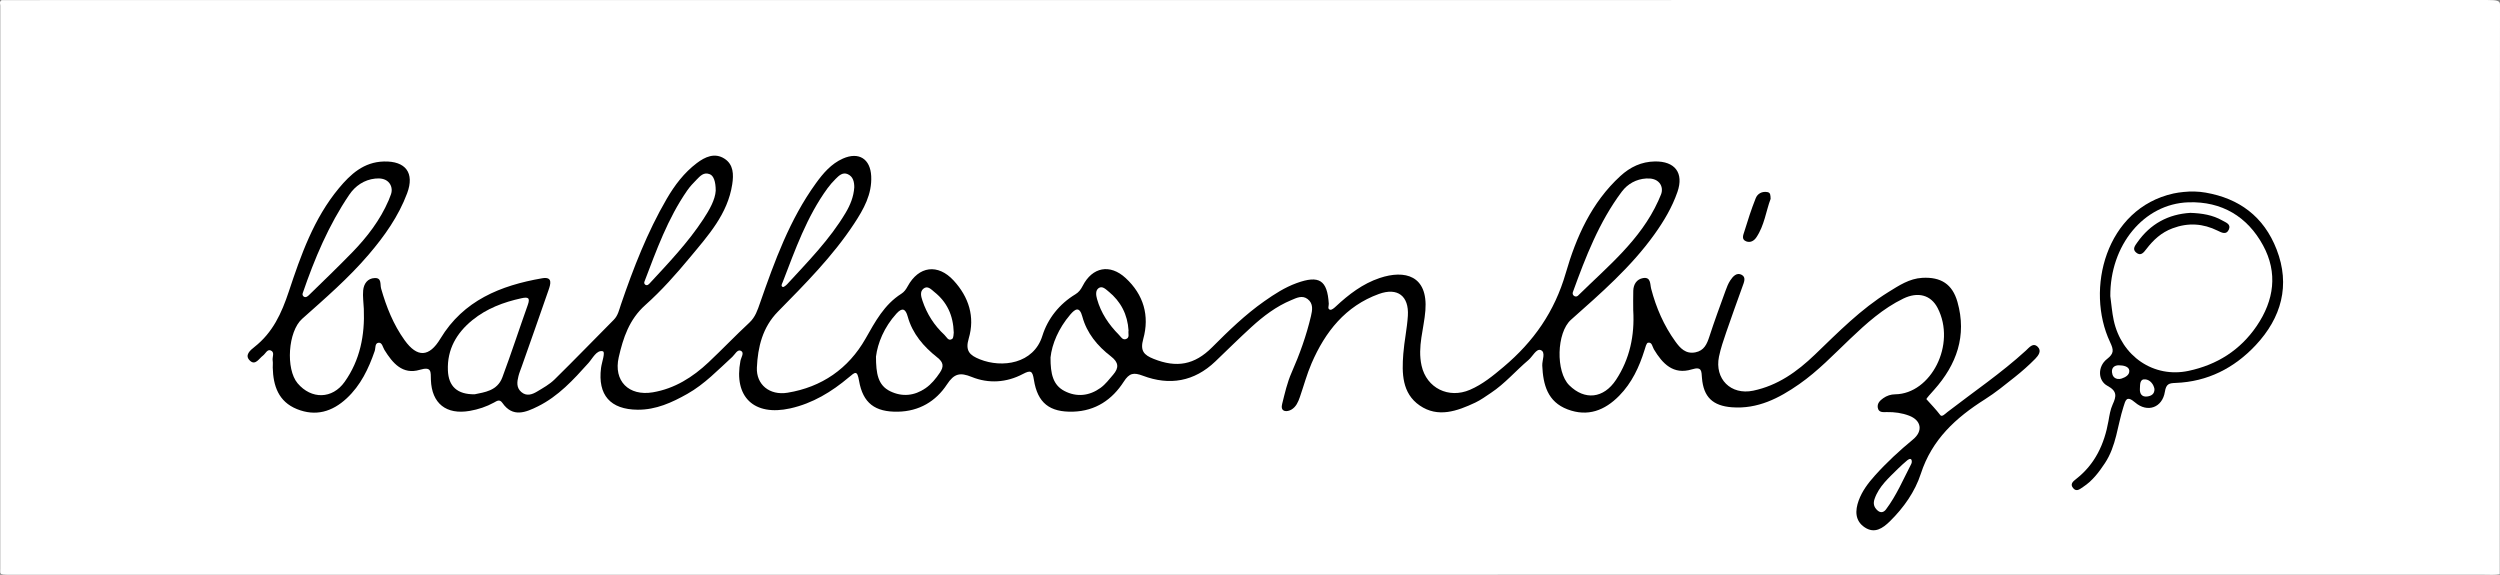 <?xml version="1.0" encoding="UTF-8"?>
<svg id="_图层_2" data-name="图层_2" xmlns="http://www.w3.org/2000/svg" viewBox="0 0 1998.5 459.5">
  <rect x="0" y="0" width="1998.5" height="459.5" fill="#808080" stroke="none"/>
  <defs>
    <style>
      .cls-1 {
        fill: #fff;
      }
    </style>
  </defs>
  <g id="_图层_1-2" data-name="图层_1">
    <g>
      <path class="cls-1" d="M1.32.08C663.56.08,1325.79.08,1988.03,0c8.55,0,10.48.69,10.47,3.78-.24,151.75-.21,303.5-.21,455.24-3.95.76-8.21.38-12.31.39-657.24.02-1314.48.02-1971.72.01-15.7,0-14.04.6-14.04-5.02-.02-149.95-.02-299.91.03-449.86,0-1.49-1.03-3.03,1.07-4.46Z"/>
      <path d="M1305.6,248.24c0-5.31-.13-10.63.04-15.94.17-5.09,2.8-9.09,7.73-9.98,6.46-1.16,5.62,4.86,6.56,8.47,3.98,15.22,10.15,29.43,19.35,42.2,3.8,5.28,8.21,10.19,15.96,8.69,7.08-1.38,9.3-6.65,11.28-12.75,3.97-12.27,8.47-24.37,12.86-36.5,1.03-2.84,2.14-5.74,3.78-8.24,2.11-3.21,5.21-6.72,9.26-4.43,3.58,2.02,1.69,6,.53,9.23-4.36,12.14-8.78,24.27-12.96,36.48-2.21,6.45-4.45,12.96-5.83,19.61-3.68,17.79,9.46,30.98,27.33,27.24,19.59-4.1,35.06-15.11,49.38-28.87,18.55-17.83,36.68-36.33,58.8-50.02,8.36-5.17,16.63-10.74,26.97-11.32,14.86-.83,24.11,4.96,28.16,19.31,7.61,26.94-.62,50.01-18.74,70.29-2.22,2.49-6.41,7.04-6.07,7.42,3.73,4.19,7.64,8.17,11.08,12.71,1.36,1.8,3.97-1.12,5.68-2.44,21.03-16.23,43.08-31.16,62.74-49.14,2.67-2.44,5.74-6.68,9.49-2.98,3.29,3.24.52,6.95-2,9.53-5.12,5.23-10.63,10.07-16.36,14.63-7.77,6.18-15.51,12.5-23.88,17.79-23.21,14.69-42.34,32.02-51.27,59.58-4.6,14.18-13.64,27.06-24.66,37.89-5.78,5.68-12.27,10.1-20.13,4.89-7.9-5.24-7.78-13.4-4.86-21.46,2.76-7.59,7.59-13.98,12.95-19.95,9.4-10.48,19.71-19.98,30.57-28.96,8.04-6.64,6.58-15.18-3.16-18.91-5.71-2.19-11.75-3-17.92-2.89-2.91.05-6.57.57-7.19-3.64-.5-3.4,1.87-5.67,4.39-7.46,2.83-2.01,6.05-3.07,9.6-3.11,28.45-.39,48.98-39.82,33.86-69.03-5.38-10.4-15.69-13.16-27.38-7.51-16.27,7.87-29.55,19.85-42.5,32.17-13.19,12.55-25.79,25.82-40.8,36.28-16.1,11.23-33.15,20.04-53.8,18.46-15.17-1.17-22.65-8.1-23.89-23.41-.44-5.42.06-9.4-8.1-6.89-14.78,4.55-23.43-4.51-30.34-16.05-1.24-2.07-1.44-5.91-4.71-5.26-1.28.25-2.11,3.75-2.78,5.89-4.23,13.56-10.1,26.19-20.21,36.48-11.6,11.81-25.14,17.05-41.3,10.92-16.02-6.08-19.55-19.71-20.23-34.99-.19-4.31,2.99-10.73-1.21-12.41-3.52-1.41-6.5,5.13-9.86,7.97-10.14,8.57-18.79,18.84-29.95,26.24-4.11,2.73-8.13,5.7-12.57,7.79-14.44,6.78-29.78,12.34-44.37,2.3-14.26-9.81-14.31-25.85-13.13-41.3.78-10.19,3.03-20.27,3.65-30.45.95-15.74-8.17-22.84-23.14-17.42-26.74,9.68-42.95,30.24-53.84,55.45-3.75,8.68-6.22,17.92-9.32,26.89-1.38,3.98-3.03,7.93-6.86,10.15-1.5.87-3.73,1.47-5.3,1.03-2.73-.76-2.57-3.45-2.01-5.68,2.11-8.45,3.99-16.95,7.54-25,6.43-14.59,11.82-29.6,15.47-45.13,1.1-4.68,2.09-10.05-2.71-13.66-4.37-3.29-8.86-.86-12.95.84-12.09,5-22.38,12.85-31.95,21.57-9.82,8.95-19.24,18.32-28.85,27.5-16.86,16.11-36.55,19.47-57.87,11.42-7.41-2.79-10.86-2.22-15.32,4.73-9.25,14.41-22.59,23.43-40.42,23.98-18.82.57-28.5-6.92-31.42-25.48-1.11-7.09-2.43-7.99-8.85-4.6-13.05,6.89-27.36,7.79-40.83,2.34-9.37-3.79-14.07-2.8-19.8,5.95-8.92,13.6-22.31,21.5-39.21,21.82-18.3.34-28-6.8-31.09-24.76-1.47-8.51-3-7.06-8.15-2.72-13.77,11.6-28.93,20.84-46.83,24.83-28.96,6.46-45.35-9.15-39.83-38,.52-2.74,3.33-6.48.44-7.99-2.86-1.49-4.8,2.85-6.92,4.8-11.48,10.49-22.23,21.85-35.97,29.59-12.34,6.96-25.03,12.76-39.64,12.67-21.94-.14-32.07-11.76-29.35-33.37.59-4.7,3.79-12.87,1.28-13.4-4.89-1.04-7.97,5.67-11.38,9.47-11.96,13.34-24.07,26.57-40.39,34.63-9.65,4.77-20.04,9.19-28.35-2.76-2.27-3.26-4.41-1.58-6.77-.28-6.04,3.32-12.52,5.45-19.3,6.64-18.77,3.29-30.46-5.88-31.1-24.84-.21-6.26.85-10.88-8.87-7.99-13.8,4.12-21.72-5.36-28.27-15.91-1.32-2.13-1.81-5.98-4.61-5.74-3.2.28-2.35,4.25-3.17,6.62-4.88,14.14-11.2,27.41-22.38,37.82-11.56,10.76-24.81,14.67-39.8,8.61-14.73-5.96-18.97-18.56-19.32-33.16-.04-1.9.25-3.84-.07-5.68-.49-2.76,1.98-6.66-1.61-8.07-2.76-1.08-4.13,2.65-6.16,4.16-3.13,2.32-6.01,8.01-10.23,4.19-4.93-4.45.21-8.56,3.47-11.13,14.63-11.51,21.66-26.88,27.45-44.31,9.67-29.08,19.91-58.36,40-82.54,9.38-11.29,19.9-20.96,35.96-21.39,17.44-.47,24.7,9.14,18.61,25.42-6.88,18.38-18.07,34.16-30.71,48.96-16.08,18.84-34.78,34.98-53.22,51.4-11.32,10.07-13.25,40.14-3.62,51.53,10.96,12.95,27.75,12.73,37.59-1.14,12.36-17.41,16.2-37.34,15.34-58.36-.2-4.93-.97-9.9-.52-14.77.49-5.25,3.45-9.63,9.22-9.87,5.79-.24,4.18,5.09,5.13,8.42,4.2,14.68,9.78,28.73,18.76,41.25,10.13,14.12,19.66,13.65,28.6-1.19,18.43-30.6,48.15-42.53,81.31-48.29,8.81-1.53,6.78,4.71,5.17,9.4-7.05,20.45-14.3,40.83-21.48,61.24-.88,2.51-1.93,4.97-2.57,7.54-1.13,4.51-1.83,9.15,2.21,12.69,4.19,3.67,8.67,2.08,12.66-.31,4.86-2.92,9.99-5.76,13.98-9.68,15.98-15.68,31.52-31.81,47.32-47.68,3.43-3.45,4.28-7.96,5.74-12.22,9.97-29.13,21.06-57.78,36.6-84.48,6.34-10.9,13.92-20.91,24.05-28.57,6.58-4.97,14.28-8.59,22.12-3.55,7.29,4.69,7.4,12.7,6.2,20.51-3.64,23.8-19.24,40.89-33.7,58.34-11.13,13.42-22.82,26.62-35.81,38.19-12.89,11.49-17.69,26.29-21.22,41.72-4.32,18.93,8.03,31.27,27.3,28.01,17.41-2.95,31.83-12.06,44.48-23.96,11.06-10.41,21.54-21.42,32.67-31.75,4.79-4.45,6.54-10.08,8.53-15.77,11.66-33.37,23.64-66.59,44.62-95.59,5.8-8.02,12.27-15.64,21.59-19.77,12.74-5.64,21.96.22,22.64,14.04.71,14.51-6.06,26.43-13.59,37.9-17.21,26.19-39.24,48.26-61.06,70.48-12.21,12.44-16.01,28.29-16.74,44.62-.61,13.59,10.13,22.48,24.51,20.13,27.3-4.45,48.67-19.2,62.31-43.16,7.79-13.68,14.95-27.28,28.67-35.96,2.34-1.48,3.74-3.54,5.05-5.95,8.82-16.2,24.16-18.3,36.76-4.6,12.09,13.15,17.19,29.01,12.05,46.31-2.96,9.95.79,13.42,8.9,16.67,17.69,7.1,42.99,3.66,49.97-18.78,4.25-13.66,13.51-25.44,26.46-33.25,2.67-1.61,4.3-3.83,5.77-6.69,7.73-15.1,21.84-17.77,34.32-6.27,14.39,13.26,19.26,30.18,14.1,48.69-2.66,9.54.52,12.84,8.29,15.94,18.42,7.37,32.67,4.84,46.71-9.22,13.16-13.18,26.5-26.14,41.8-36.88,8.08-5.68,16.37-11.05,25.75-14.46,18.1-6.58,24.59-2.41,25.76,16.45.11,1.7-1.3,4.3,1.11,4.84,1.26.28,3.22-1.41,4.5-2.61,10.35-9.67,21.52-18.22,35.07-22.76,20.17-6.75,38.69-2.06,36.55,25.9-1.12,14.69-6.46,28.92-3.05,44.18,4.03,18,21.7,26.58,38.65,19.29,10.14-4.36,18.55-11.29,26.96-18.38,23.95-20.18,40.72-44.02,49.66-74.96,8.26-28.61,20.59-56.45,43.63-77.54,7.89-7.23,16.82-11.49,27.63-11.67,16-.26,23.27,9.14,18.02,24.34-4.23,12.24-10.84,23.36-18.4,33.92-18.74,26.19-42.86,47.09-66.71,68.29-11.58,10.29-12.27,41.56-1.42,52.33,12.33,12.25,27.51,10.72,37.44-4.35,11.02-16.73,14.9-35.48,13.75-55.33Z"/>
      <path d="M1745.41,153.47c5.95-.62,11.96-.52,17.85.52,26.57,4.65,46.38,18.93,56.67,45.43,11.1,28.58,3.84,54.55-16.72,76.51-17.18,18.34-38.46,29.21-64.03,30.18-5.05.19-7.56.63-8.57,7.04-1.99,12.72-13.96,17.05-23.79,8.58-7.01-6.03-7.69-1.62-9.33,3.49-4.82,15.03-5.71,31.29-14.8,44.99-4.86,7.33-10.04,14.21-17.49,19.07-2.48,1.62-5.19,4.21-7.91.94-2.64-3.17-.32-5.24,2.34-7.31,15.16-11.8,22.63-27.93,25.89-46.42.78-4.45,1.48-9.1,3.34-13.15,2.99-6.52,3.78-10.65-4.18-14.92-7.79-4.18-7.85-15.54-.43-21.34,5.76-4.5,5.58-7.17,2.54-13.61-19.83-42.05-3.6-106.78,50.73-118.81,2.6-.58,5.26-.91,7.9-1.19Z"/>
      <path d="M1415.43,158.98c-3.7,9.7-4.92,21.28-11.49,30.9-1.81,2.65-4.66,4.28-7.9,3.11-4.19-1.52-2.46-5.16-1.66-7.75,2.78-9.03,5.65-18.07,9.16-26.83,1.43-3.58,5.04-5.66,9.39-4.84,2.46.46,2.38,2.53,2.5,5.41Z"/>
      <path class="cls-1" d="M379.51,315.19c-14.13.2-20.93-6.46-21.46-19.01-.7-16.93,6.95-30.03,19.63-40.32,11.4-9.24,24.83-14.32,39.12-17.43,5.29-1.15,7.2-.52,5.12,5.32-6.87,19.28-13.19,38.76-20.35,57.93-4.08,10.94-14.63,11.88-22.07,13.5Z"/>
      <path class="cls-1" d="M1326.56,146.24c2.15,2.57,2.51,6.2,1.22,9.3-.69,1.66-1.41,3.37-2.17,5.05-14.19,31.32-40.46,52.44-64.15,75.74-.1.1-.21.19-.33.27-1.68,1.17-4.08-.25-3.93-2.29.02-.28.07-.56.16-.82,10.2-28.13,20.96-56.02,39.08-80.25,4.69-6.27,11.6-10.06,19.45-10.55,4.23-.27,8.18.56,10.67,3.55Z"/>
      <path class="cls-1" d="M310.31,145.34c2.71,2.51,3.48,6.49,2.24,9.97-.56,1.57-1.16,3.18-1.84,4.76-6.84,15.9-17.21,29.41-29.16,41.7-11.36,11.68-23.12,22.98-34.8,34.35-.45.43-.97.79-1.53,1.1-1.81,1.01-3.91-.75-3.26-2.72v-.04c9.47-27.68,20.79-54.54,37.28-78.85,4.76-7.02,11.86-11.91,20.68-12.85,4.08-.43,7.76.13,10.38,2.56Z"/>
      <path class="cls-1" d="M839.78,285.82c1.15-10.82,6.46-23.44,15.81-34.36,4.04-4.72,7.41-6.64,9.64,1.64,3.59,13.3,12.14,23.53,22.72,31.67,6.47,4.97,6.63,9.25,1.92,14.75-3.17,3.71-6.23,7.75-10.12,10.56-8.95,6.45-19.06,7.57-28.87,2.46-9.08-4.73-11.15-13.64-11.09-26.72Z"/>
      <path class="cls-1" d="M700.26,285.09c1.35-10.84,6.54-23.57,16.3-34.34,4.51-4.98,7.28-4.22,9.06,2.27,3.79,13.78,12.73,24.08,23.6,32.67,4.95,3.91,5.52,7.17,2.09,12.26-3.24,4.79-6.84,9.23-11.52,12.44-8.78,6.03-18.48,7.05-28.08,2.42-10.01-4.83-11.39-14.33-11.45-27.72Z"/>
      <path class="cls-1" d="M572.16,152.36c-.45,7.37-5,15.34-9.98,22.93-12.34,18.79-27.82,35.03-43.04,51.44-.3.32-.64.6-1,.86-1.59,1.14-3.69-.49-3.01-2.32v-.04c9.6-25.16,18.7-50.57,34.22-72.95,2.15-3.1,4.77-5.91,7.43-8.59,2.89-2.91,5.79-6.42,10.7-4.39,2.9,1.2,4.66,5.64,4.66,13.06Z"/>
      <path class="cls-1" d="M682.9,149.85c-.49,7.37-3.18,14-6.9,20.26-12.71,21.36-30.07,38.93-46.73,57.07-.96,1.04-2.87,2.55-3.58,2.22-1.72-.8-.49-2.57,0-3.85,10-25.92,19.21-52.22,35.8-75.01,1.95-2.67,4.14-5.15,6.48-7.49,2.63-2.63,5.66-5.67,9.78-3.79,4.3,1.96,5.17,6.21,5.16,10.6Z"/>
      <path class="cls-1" d="M762.43,265.84c-.24,1.09-.01,4.25-1.31,5.12-3.04,2.03-4.43-1.67-6.16-3.27-8.18-7.58-14-16.73-17.54-27.31-1.11-3.31-2.17-7.12.69-9.55,3.43-2.91,6.35.61,8.8,2.56,10.02,7.98,15.11,18.53,15.52,32.46Z"/>
      <path class="cls-1" d="M902.16,264.23c-.52,2.45,1.29,5.81-2.25,6.88-2.57.77-3.88-1.88-5.4-3.4-8.13-8.18-14.44-17.52-17.56-28.74-.82-2.95-1.32-6.65,1.16-8.54,2.91-2.22,5.72.69,7.96,2.51,9.94,8.06,15.32,18.54,16.09,31.3Z"/>
      <path class="cls-1" d="M1528.11,367.78c.32,1.05.22,2.18-.29,3.16-6.41,12.38-11.79,25.15-20.15,36.27-1.76,2.34-4.23,3.14-6.84.79-2.85-2.57-3.57-5.51-2.28-9.2,3.52-10.1,11.37-16.8,18.58-24,2.41-2.4,4.97-4.66,7.56-6.86.49-.42,1.1-.7,1.73-.97.68-.29,1.46.07,1.68.78v.03Z"/>
      <path class="cls-1" d="M1686.99,236.87c-.35-40.65,26.63-73.93,62.42-75.14,26.59-.89,47.15,11.34,59.69,34.44,11.89,21.91,8.85,43.87-5.06,64.37-13.22,19.47-31.79,31.08-54.5,35.93-27.85,5.95-53.67-11.67-59.85-40.49-1.35-6.27-1.81-12.73-2.69-19.1Z"/>
      <path class="cls-1" d="M1722.28,310.95c.14,4.22-2.78,5.61-5.79,6-4.42.57-6.13-2.37-5.85-6.33.22-3.15-.29-7.92,4.48-7.35,3.64.43,6.42,3.75,7.16,7.68Z"/>
      <path class="cls-1" d="M1696.09,302.6c-1.05.35-2.18.49-3.27.31-2.93-.48-4.21-2.59-4.49-5.29-.38-3.64,1.88-5.62,5.44-5.61,3.5.01,8.13.87,8.39,4.27.26,3.43-3.01,5.29-6.07,6.31Z"/>
      <path d="M1751.04,170.17c9.29.32,17.8,1.68,25.58,6.14,2.92,1.67,7.06,2.93,5.08,7.28-1.99,4.4-5.74,2.37-8.79.87-11.81-5.82-23.62-6.65-36.2-1.94-9,3.37-15.37,9.31-20.94,16.61-2.15,2.81-4.48,5.92-8.23,2.68-3.08-2.67-.83-5.39.95-7.93,10.47-14.95,24.89-22.69,42.54-23.71Z"/>
    </g>
  </g>
</svg>